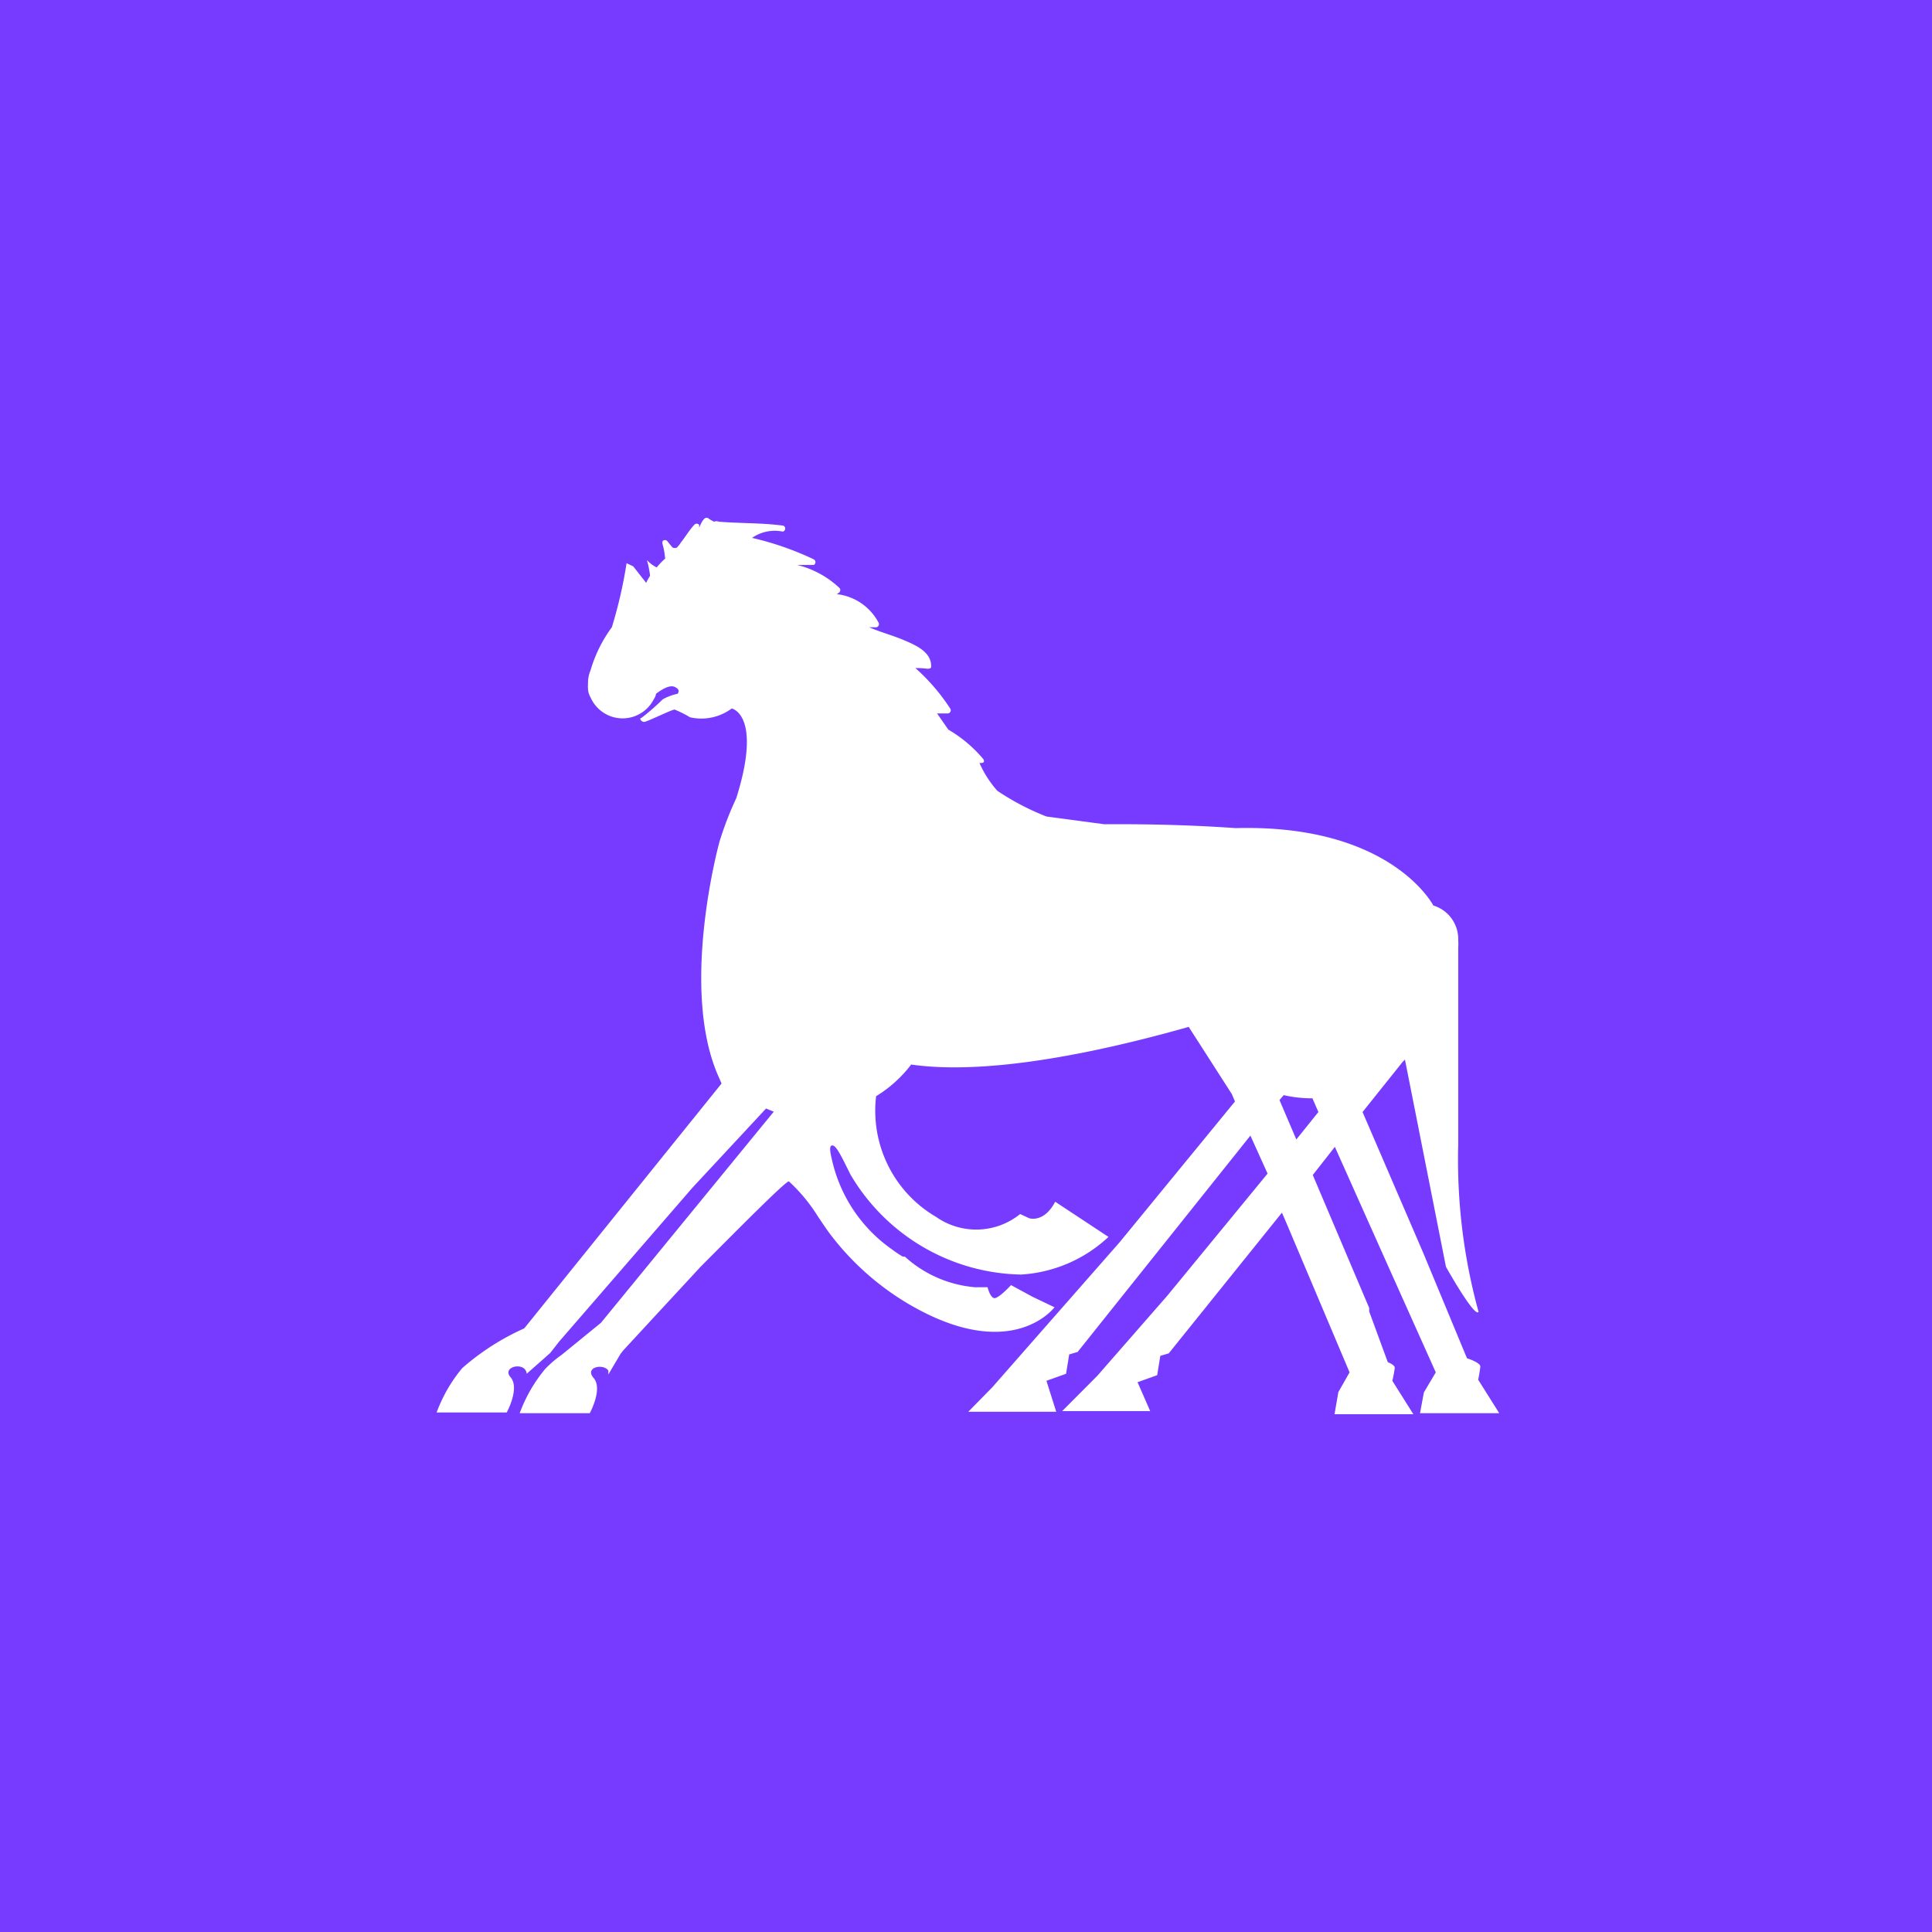 <svg xmlns="http://www.w3.org/2000/svg" fill="none" viewBox="0 0 500 500"><path fill="#763BFF" d="M0 0h500v500H0z"/><path fill="#fff" d="M367.502 365.727H388l-5.442-8.65s.454-2.276.544-3.368c.091-1.093-3.446-2.185-3.446-2.185l-11.338-27.315-15.691-36.418 10.34-12.929.635-.637 10.612 53.626s7.437 13.293 8.435 11.654a148.414 148.414 0 0 1-5.261-43.338V245.18c.045-.575.045-1.154 0-1.729a9.13 9.13 0 0 0-1.666-5.66 9.065 9.065 0 0 0-4.773-3.445s-10.884-21.123-51.155-20.03c-9.07-.638-20.044-1.093-34.012-1.002l-14.965-2.003a65.84 65.84 0 0 1-12.698-6.646 27.338 27.338 0 0 1-4.626-7.193c.635 0 1.542 0 .998-1.002a34.52 34.52 0 0 0-9.07-7.648l-2.903-4.188h2.812a.815.815 0 0 0 .723-.803.832.832 0 0 0-.088-.38 51.607 51.607 0 0 0-9.07-10.562 23.55 23.55 0 0 1 3.084.182c.453 0 1.088 0 .998-.728 0-3.642-3.991-5.372-6.984-6.647-2.993-1.274-6.168-2.094-9.07-3.368h1.542a.81.81 0 0 0 .834-.298.828.828 0 0 0 .073-.886 14.005 14.005 0 0 0-4.486-5.031 13.928 13.928 0 0 0-6.308-2.344l.635-.455a.829.829 0 0 0 .252-.592.83.83 0 0 0-.065-.322.84.84 0 0 0-.187-.27 24.47 24.47 0 0 0-10.884-5.918h4.263a.82.82 0 0 0 0-1.457 77.73 77.73 0 0 0-15.963-5.553 10.305 10.305 0 0 1 7.891-1.639c.816 0 .998-1.457 0-1.548-5.442-.728-10.974-.546-16.507-1.002a1.463 1.463 0 0 0-1.179 0 7.484 7.484 0 0 1-1.451-.819c-1.18-.91-2.087 1.639-2.449 2.367v-.728a.824.824 0 0 0-.987-.225.816.816 0 0 0-.283.225c-1.27 1.366-2.268 3.095-3.447 4.552a7.172 7.172 0 0 1-1.088 1.366 1.801 1.801 0 0 1-.998 0c-.544-.546-.997-1.184-1.451-1.73a.824.824 0 0 0-.589-.253.82.82 0 0 0-.59.253 1.277 1.277 0 0 0 0 .911 20.14 20.14 0 0 1 .635 3.641 17.046 17.046 0 0 0-2.177 2.277 8.165 8.165 0 0 1-2.539-1.912c.391 1.338.665 2.71.816 4.097-.386.576-.72 1.185-.998 1.821l-3.356-4.28-1.723-.819a118.707 118.707 0 0 1-3.809 16.571 35.546 35.546 0 0 0-5.533 11.198 7.85 7.85 0 0 0-.635 3.278 9.966 9.966 0 0 0 0 1.639 4.75 4.75 0 0 0 .635 2.003 9.087 9.087 0 0 0 3.24 3.909 9.042 9.042 0 0 0 9.726.27 9.098 9.098 0 0 0 3.451-3.724 3.11 3.11 0 0 0 .544-1.366c1.723-1.274 3.628-2.367 4.897-1.729 1.27.637.998 1.183.726 1.729-1.365.289-2.679.78-3.9 1.457a55.28 55.28 0 0 1-5.533 4.826c-.635 0 0 1.092.817 1.001.816-.091 7.074-3.186 7.8-3.186a27.168 27.168 0 0 1 3.991 2.003 13.193 13.193 0 0 0 10.793-2.277s7.981 1.548 1.179 23.217a84.808 84.808 0 0 0-4.354 11.29s-10.612 38.422 0 61.275l.544 1.275-51.063 63.369a63.445 63.445 0 0 0-16.054 10.288A38.895 38.895 0 0 0 113 365.545h18.14s3.446-6.282.998-9.105c-2.449-2.822 3.9-4.188 4.172-.91l6.077-5.372 2.358-3.005 34.465-39.787 19.047-20.486 1.996.819-44.715 54.629-10.158 8.285a29.548 29.548 0 0 0-4.263 3.642 38.908 38.908 0 0 0-6.621 11.472h18.14s3.446-6.282.997-9.105c-2.449-2.822 2.54-3.824 3.81-1.912v1.002l3.174-5.372.726-.911 19.953-21.578c9.07-9.104 21.95-22.124 22.857-22.124a43.2 43.2 0 0 1 7.528 9.105c1.179 1.729 2.358 3.55 3.718 5.28a70.185 70.185 0 0 0 21.224 18.21c25.668 14.294 36.28 0 36.28 0l-5.714-2.732-5.533-3.004s-3.265 3.551-4.354 3.368c-1.088-.182-1.723-2.822-1.723-2.822h-3.265a30.783 30.783 0 0 1-18.14-7.921h-.544a28.34 28.34 0 0 1-2.721-1.821 38.61 38.61 0 0 1-15.51-22.853c-.544-2.276-.907-4.097 0-4.097s1.996 2.185 3.084 4.279l1.633 3.278a52.513 52.513 0 0 0 18.692 18.679 52.262 52.262 0 0 0 25.388 7.178 36.208 36.208 0 0 0 22.674-9.742l-13.786-9.104c-2.902 5.553-6.712 4.279-6.712 4.279l-2.358-1.093a18.1 18.1 0 0 1-10.763 4.009 18.097 18.097 0 0 1-11.005-3.28 31.734 31.734 0 0 1-12.407-13.287 31.88 31.88 0 0 1-3.102-17.943 32.711 32.711 0 0 0 9.07-8.194c12.516 1.821 34.465.82 71.833-9.742l11.157 17.39.816 1.912-29.84 36.419-33.015 37.602-6.167 6.283h22.765l-2.539-8.012 5.079-1.821.816-5.008 2.177-.637 44.715-55.994 4.444 9.833-25.94 31.593-18.14 20.759-9.07 9.105h22.766l-3.266-7.466 5.08-1.821.816-5.008 2.177-.637 29.295-36.419 1.18 2.731 16.325 38.604-2.902 5.099-.998 5.736h20.408l-5.442-8.649c.27-1.111.482-2.236.635-3.369 0-.546-.907-1.093-1.814-1.457l-4.807-13.111v-.91l-14.603-34.416 5.714-7.284 14.24 31.867 11.881 26.494-3.083 5.19-.998 5.372Zm-32.017-70.835-4.353-10.197 1.088-1.275a32.71 32.71 0 0 0 7.437.82l1.542 3.551-5.714 7.101Z"/></svg>